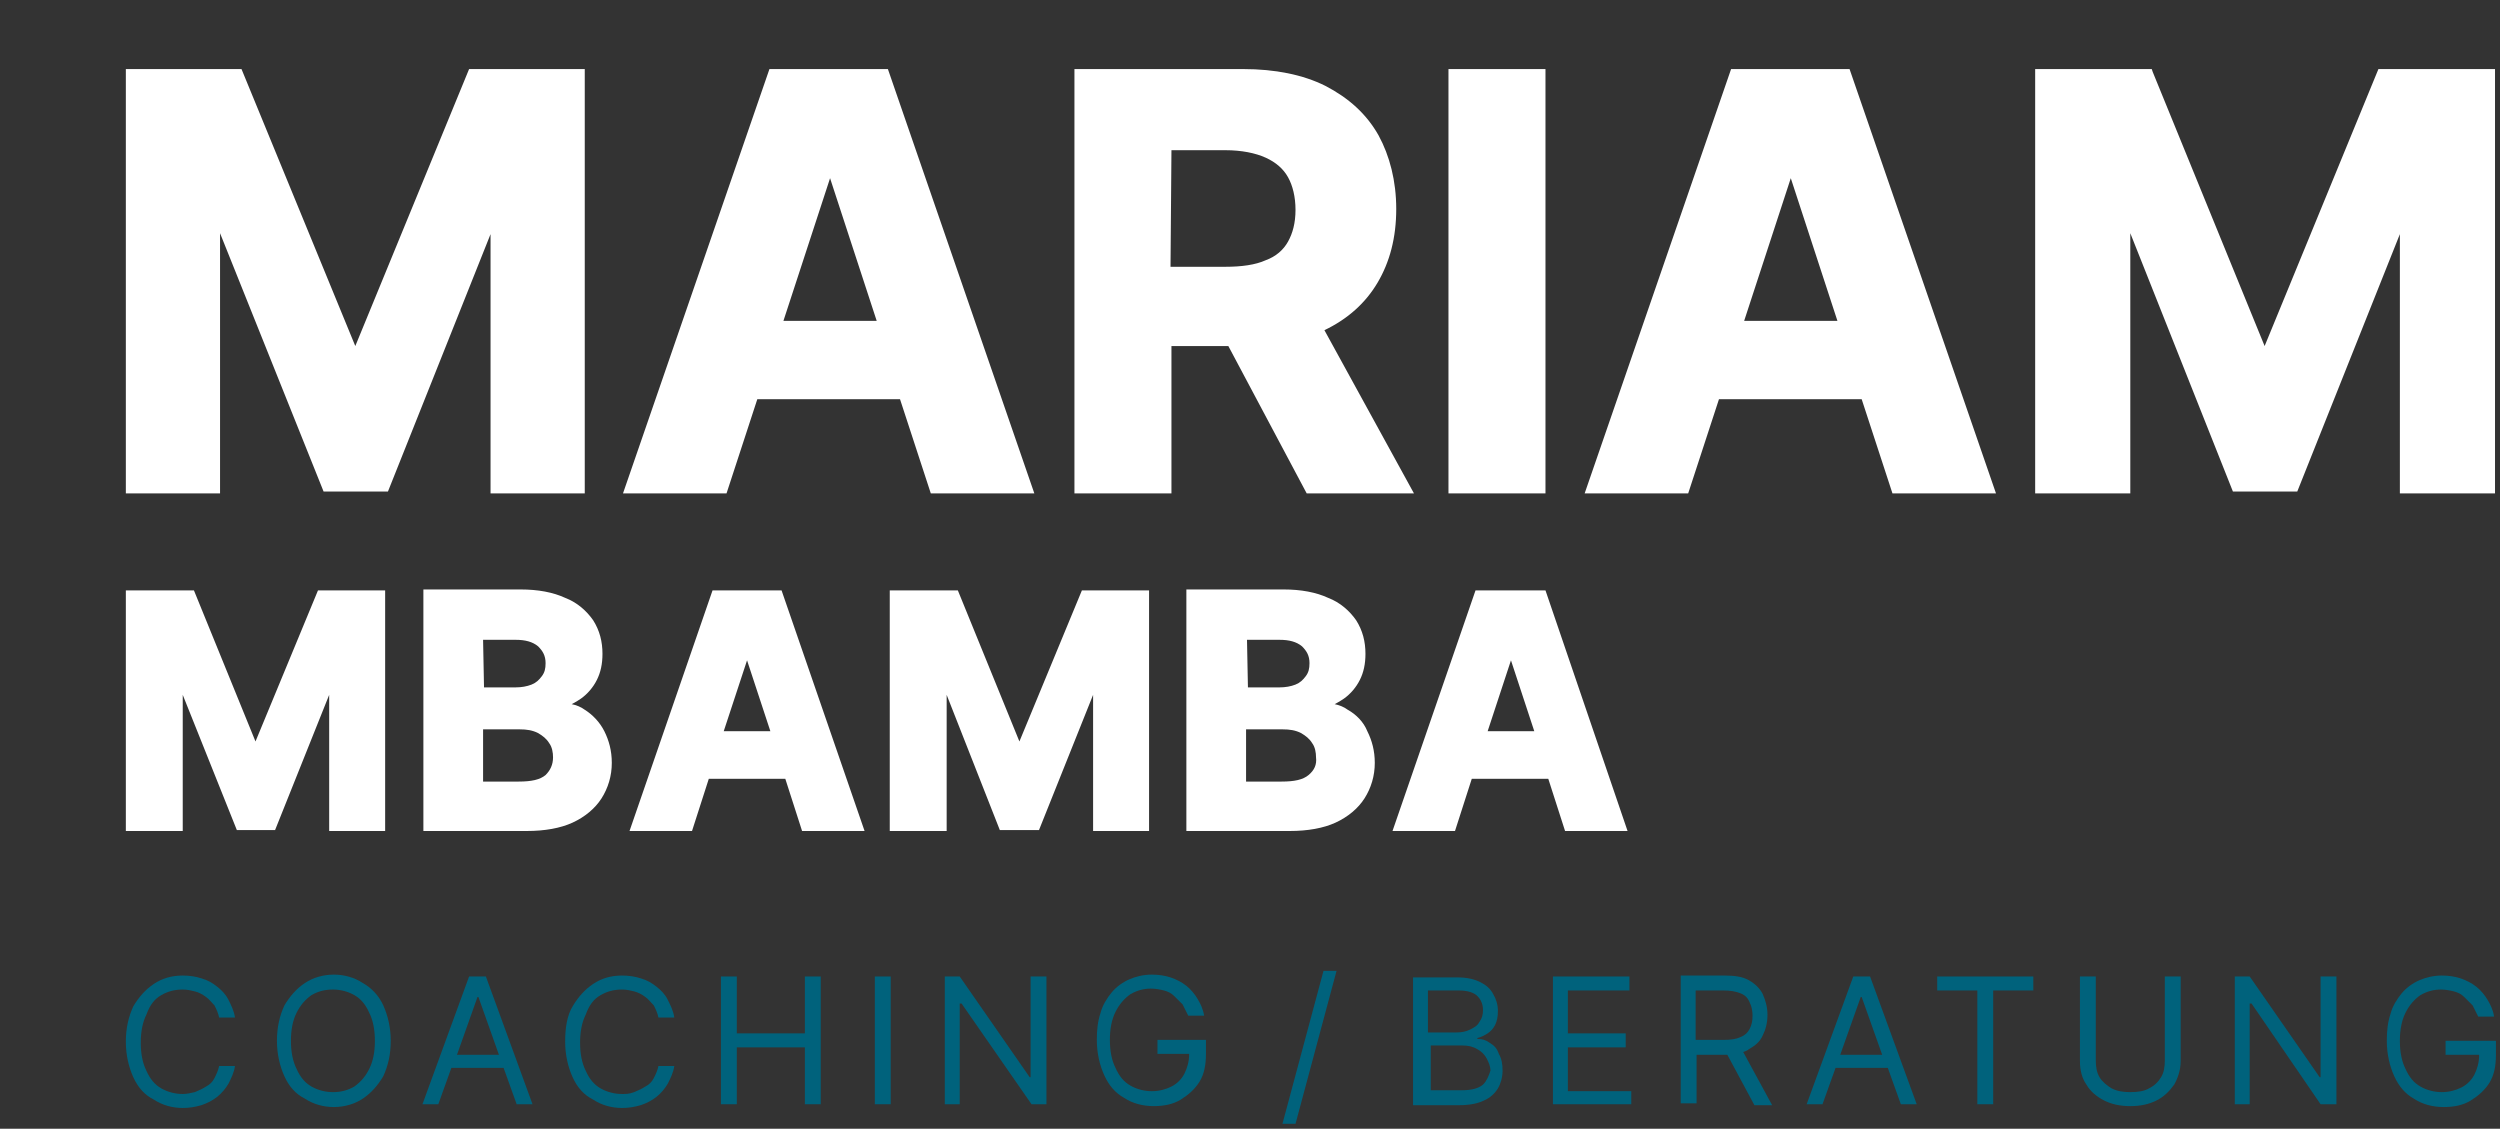 <?xml version="1.0" encoding="UTF-8" standalone="no"?>
<!DOCTYPE svg PUBLIC "-//W3C//DTD SVG 1.1//EN" "http://www.w3.org/Graphics/SVG/1.1/DTD/svg11.dtd">
<svg width="100%" height="100%" viewBox="0 0 268 121" version="1.1" xmlns="http://www.w3.org/2000/svg" xmlns:xlink="http://www.w3.org/1999/xlink" xml:space="preserve" xmlns:serif="http://www.serif.com/" style="fill-rule:evenodd;clip-rule:evenodd;stroke-linejoin:round;stroke-miterlimit:2;">
    <rect x="0" y="0" width="268" height="121" fill="#333333" stroke="none"/>
    <g transform="matrix(1,0,0,1,-102,-7.10543e-15)">
        <g transform="matrix(1.01,0,0,0.772,-8.069,10.814)">
            <rect id="ArtBoard2" x="109" y="-14" width="265" height="156" style="fill:none;"/>
            <g id="ArtBoard21" serif:id="ArtBoard2">
                <g transform="matrix(0.99,0,0,1.295,7.991,-14)">
                    <g>
                        <path d="M129.4,79.5L122.8,63.3L115.5,63.3L115.5,89.1L121.6,89.1L121.6,74.5L127.4,89L131.5,89L137.3,74.5L137.3,89.1L143.3,89.1L143.3,63.3L136.1,63.3L129.4,79.5Z" style="fill:white;fill-rule:nonzero;"/>
                        <path d="M164.7,76.1C164.3,75.8 163.8,75.6 163.3,75.5C163.7,75.3 164,75.1 164.3,74.9C165,74.4 165.6,73.7 166,72.9C166.4,72.1 166.6,71.2 166.6,70.1C166.6,68.8 166.3,67.6 165.6,66.5C164.9,65.5 163.9,64.6 162.6,64.1C161.3,63.5 159.7,63.2 157.8,63.2L147.4,63.2L147.4,89.1L158.5,89.1C160.4,89.1 162.1,88.8 163.4,88.2C164.7,87.6 165.8,86.7 166.5,85.6C167.2,84.5 167.6,83.2 167.6,81.8C167.6,80.5 167.3,79.4 166.8,78.4C166.3,77.4 165.5,76.6 164.7,76.1ZM153.8,68.6L157.3,68.6C158.3,68.6 159.1,68.8 159.7,69.3C160.2,69.8 160.5,70.3 160.5,71.1C160.5,71.7 160.4,72.1 160.1,72.5C159.8,72.9 159.5,73.2 159,73.4C158.5,73.6 157.9,73.7 157.3,73.7L153.9,73.7L153.8,68.6ZM160.5,83.1C159.9,83.6 159,83.8 157.6,83.8L153.8,83.8L153.8,78.2L157.7,78.2C158.5,78.2 159.1,78.3 159.7,78.6C160.2,78.9 160.6,79.2 160.9,79.7C161.2,80.1 161.3,80.7 161.3,81.2C161.3,82 161,82.6 160.5,83.1Z" style="fill:white;fill-rule:nonzero;"/>
                        <path d="M178.4,63.3L169.5,89.1L176.2,89.1L178,83.5L186.2,83.5L188,89.1L194.7,89.1L185.8,63.3L178.4,63.3ZM179.6,78.4L182.1,70.8L184.6,78.4L179.6,78.4Z" style="fill:white;fill-rule:nonzero;"/>
                        <path d="M211.3,79.5L204.7,63.3L197.4,63.3L197.4,89.1L203.5,89.1L203.5,74.5L209.2,89L213.4,89L219.2,74.5L219.2,89.1L225.2,89.1L225.2,63.3L218,63.3L211.3,79.5Z" style="fill:white;fill-rule:nonzero;"/>
                        <path d="M246.5,76.1C246.1,75.8 245.6,75.6 245.1,75.5C245.5,75.3 245.8,75.1 246.1,74.9C246.8,74.4 247.4,73.7 247.8,72.9C248.2,72.1 248.4,71.2 248.4,70.1C248.4,68.8 248.1,67.6 247.4,66.5C246.7,65.5 245.7,64.6 244.4,64.1C243.1,63.5 241.5,63.2 239.6,63.2L229.2,63.2L229.2,89.1L240.3,89.1C242.2,89.1 243.9,88.8 245.2,88.2C246.5,87.6 247.6,86.7 248.3,85.6C249,84.5 249.4,83.2 249.4,81.8C249.4,80.5 249.1,79.4 248.6,78.4C248.2,77.4 247.4,76.6 246.5,76.1ZM235.7,68.6L239.2,68.6C240.2,68.6 241,68.8 241.6,69.3C242.1,69.8 242.4,70.3 242.4,71.1C242.4,71.7 242.3,72.1 242,72.5C241.7,72.9 241.4,73.2 240.9,73.4C240.4,73.6 239.8,73.7 239.2,73.7L235.8,73.7L235.7,68.6ZM242.3,83.1C241.7,83.6 240.8,83.8 239.4,83.8L235.6,83.8L235.6,78.2L239.5,78.2C240.3,78.2 240.9,78.3 241.5,78.6C242,78.9 242.4,79.2 242.7,79.7C243,80.1 243.1,80.7 243.1,81.2C243.2,82 242.9,82.6 242.3,83.1Z" style="fill:white;fill-rule:nonzero;"/>
                        <path d="M267.7,63.3L260.2,63.3L251.3,89.1L258,89.1L259.8,83.5L268,83.5L269.8,89.1L276.5,89.1L267.7,63.3ZM261.5,78.4L264,70.8L266.5,78.4L261.5,78.4Z" style="fill:white;fill-rule:nonzero;"/>
                    </g>
                    <g>
                        <path d="M140.1,37.1L127.9,7.4L115.5,7.4L115.5,52.9L125.6,52.9L125.6,25L136.7,52.7L143.6,52.7L154.6,25.1L154.6,52.9L164.7,52.9L164.7,7.4L152.3,7.4L140.1,37.1Z" style="fill:white;fill-rule:nonzero;"/>
                        <path d="M184.5,7.4L168.8,52.9L179.9,52.9L183.2,42.8L198.5,42.8L201.8,52.9L212.9,52.9L197.2,7.4L184.5,7.4ZM186,34.4L191,19.1L196,34.4L186,34.4Z" style="fill:white;fill-rule:nonzero;"/>
                        <path d="M249.7,30.3C251,28.1 251.7,25.5 251.7,22.4C251.7,19.4 251,16.7 249.8,14.5C248.5,12.2 246.6,10.5 244.1,9.2C241.7,8 238.7,7.4 235.3,7.4L217.2,7.4L217.2,52.9L227.6,52.9L227.6,37.1L233.7,37.1L242.1,52.9L253.6,52.9L244,35.4C246.5,34.2 248.4,32.5 249.7,30.3ZM227.6,16.1L233.4,16.1C235.1,16.1 236.6,16.4 237.7,16.9C238.8,17.4 239.6,18.1 240.1,19C240.6,19.9 240.9,21.1 240.9,22.5C240.9,23.9 240.6,25 240.1,25.9C239.6,26.8 238.8,27.5 237.7,27.9C236.6,28.4 235.1,28.6 233.4,28.6L227.5,28.6L227.6,16.1Z" style="fill:white;fill-rule:nonzero;"/>
                        <rect x="257.3" y="7.4" width="10.4" height="45.5" style="fill:white;"/>
                        <path d="M287.6,7.4L271.9,52.9L283,52.9L286.3,42.8L301.6,42.8L304.9,52.9L316,52.9L300.3,7.4L287.6,7.4ZM289,34.4L294,19.1L299,34.4L289,34.4Z" style="fill:white;fill-rule:nonzero;"/>
                        <path d="M357,7.4L344.8,37.1L332.8,7.7L332.7,7.4L320.2,7.4L320.2,52.9L330.4,52.9L330.4,25L341.4,52.7L348.3,52.7L359.3,25.1L359.3,52.9L369.5,52.9L369.5,7.4L357,7.4Z" style="fill:white;fill-rule:nonzero;"/>
                    </g>
                </g>
                <g transform="matrix(0.99,0,0,1.295,7.991,-14)">
                    <path d="M119.3,106.7C120,106.3 120.7,106.1 121.6,106.1C122.1,106.1 122.5,106.2 122.9,106.3C123.3,106.4 123.7,106.6 124.1,106.9C124.4,107.1 124.7,107.5 125,107.8C125.2,108.2 125.4,108.6 125.5,109.1L127.2,109.1C127.1,108.4 126.8,107.8 126.5,107.2C126.2,106.6 125.8,106.2 125.3,105.8C124.8,105.4 124.3,105.1 123.6,104.9C123,104.7 122.3,104.6 121.6,104.6C120.4,104.6 119.4,104.9 118.5,105.5C117.6,106.1 116.9,106.9 116.3,107.9C115.8,109 115.5,110.2 115.5,111.7C115.5,113.1 115.8,114.4 116.3,115.5C116.8,116.6 117.5,117.4 118.5,117.9C119.4,118.5 120.5,118.8 121.6,118.8C122.3,118.8 122.9,118.7 123.6,118.5C124.2,118.3 124.8,118 125.3,117.6C125.8,117.2 126.2,116.7 126.5,116.2C126.8,115.6 127.1,115 127.2,114.3L125.5,114.3C125.4,114.8 125.2,115.2 125,115.6C124.8,116 124.5,116.3 124.1,116.5C123.8,116.7 123.4,116.9 122.9,117.1C122.5,117.2 122,117.3 121.6,117.3C120.8,117.3 120,117.1 119.3,116.7C118.6,116.3 118.1,115.7 117.7,114.8C117.3,114 117.1,113 117.1,111.8C117.1,110.6 117.3,109.6 117.7,108.8C118.1,107.7 118.6,107.1 119.3,106.7Z" style="fill:rgb(0,98,124);fill-rule:nonzero;"/>
                    <path d="M140.9,105.4C140,104.8 138.9,104.5 137.8,104.5C136.7,104.5 135.6,104.8 134.7,105.4C133.8,106 133.1,106.8 132.5,107.8C132,108.9 131.7,110.1 131.7,111.6C131.7,113 132,114.3 132.5,115.4C133,116.5 133.7,117.3 134.7,117.8C135.6,118.4 136.7,118.7 137.8,118.7C138.9,118.7 140,118.4 140.9,117.8C141.8,117.2 142.5,116.4 143.1,115.4C143.6,114.3 143.9,113.1 143.9,111.6C143.9,110.2 143.6,108.9 143.1,107.8C142.6,106.7 141.8,105.9 140.9,105.4ZM141.6,114.6C141.2,115.4 140.7,116 140,116.5C139.3,116.9 138.6,117.1 137.7,117.1C136.9,117.1 136.1,116.9 135.4,116.5C134.7,116.1 134.2,115.5 133.8,114.6C133.4,113.8 133.2,112.8 133.2,111.6C133.2,110.4 133.4,109.4 133.8,108.6C134.2,107.8 134.7,107.2 135.4,106.7C136.1,106.3 136.8,106.1 137.7,106.1C138.5,106.1 139.3,106.3 140,106.7C140.7,107.1 141.2,107.7 141.6,108.6C142,109.4 142.2,110.4 142.2,111.6C142.2,112.8 142,113.8 141.6,114.6Z" style="fill:rgb(0,98,124);fill-rule:nonzero;"/>
                    <path d="M152.3,104.7L147.3,118.4L149,118.4L150.4,114.5L156,114.5L157.4,118.4L159.1,118.4L154.1,104.7L152.3,104.7ZM151,113.1L153.2,106.9L153.3,106.9L155.5,113.1L151,113.1Z" style="fill:rgb(0,98,124);fill-rule:nonzero;"/>
                    <path d="M166.4,106.7C167.1,106.3 167.8,106.1 168.7,106.1C169.2,106.1 169.6,106.2 170,106.3C170.4,106.4 170.8,106.6 171.2,106.9C171.5,107.1 171.8,107.5 172.1,107.8C172.3,108.2 172.5,108.6 172.6,109.1L174.3,109.1C174.2,108.4 173.9,107.8 173.6,107.2C173.3,106.6 172.9,106.2 172.4,105.8C171.9,105.4 171.4,105.1 170.7,104.9C170.1,104.7 169.4,104.6 168.7,104.6C167.5,104.6 166.5,104.9 165.6,105.5C164.7,106.1 164,106.9 163.4,107.9C162.8,108.9 162.6,110.2 162.6,111.7C162.6,113.1 162.9,114.4 163.4,115.5C163.9,116.6 164.6,117.4 165.6,117.9C166.5,118.5 167.6,118.8 168.7,118.8C169.4,118.8 170,118.7 170.7,118.5C171.3,118.3 171.9,118 172.4,117.6C172.9,117.2 173.3,116.7 173.6,116.2C173.9,115.6 174.2,115 174.3,114.3L172.6,114.3C172.5,114.8 172.3,115.2 172.1,115.6C171.9,116 171.6,116.3 171.2,116.5C170.9,116.7 170.5,116.9 170,117.1C169.5,117.3 169.1,117.3 168.7,117.3C167.9,117.3 167.1,117.1 166.4,116.7C165.7,116.3 165.2,115.7 164.8,114.8C164.4,114 164.2,113 164.2,111.8C164.2,110.6 164.4,109.6 164.8,108.8C165.2,107.7 165.7,107.1 166.4,106.7Z" style="fill:rgb(0,98,124);fill-rule:nonzero;"/>
                    <path d="M188.3,110.8L181,110.8L181,104.7L179.3,104.7L179.3,118.4L181,118.4L181,112.3L188.3,112.3L188.3,118.4L190,118.4L190,104.7L188.3,104.7L188.3,110.8Z" style="fill:rgb(0,98,124);fill-rule:nonzero;"/>
                    <rect x="195.8" y="104.7" width="1.7" height="13.7" style="fill:rgb(0,98,124);"/>
                    <path d="M212.5,115.5L212.4,115.5L204.9,104.7L203.3,104.7L203.3,118.4L204.9,118.4L204.9,107.6L205.1,107.6L212.6,118.4L214.2,118.4L214.2,104.7L212.5,104.7L212.5,115.5Z" style="fill:rgb(0,98,124);fill-rule:nonzero;"/>
                    <path d="M225.9,113L229.5,113C229.5,113.8 229.3,114.5 229,115.1C228.7,115.7 228.2,116.2 227.6,116.5C227,116.8 226.3,117 225.5,117C224.7,117 223.9,116.8 223.2,116.4C222.5,116 222,115.4 221.6,114.5C221.2,113.7 221,112.7 221,111.5C221,110.3 221.2,109.3 221.6,108.5C222,107.7 222.5,107.1 223.2,106.6C223.9,106.2 224.6,106 225.4,106C225.9,106 226.4,106.1 226.8,106.2C227.2,106.3 227.6,106.5 227.9,106.8C228.2,107.1 228.5,107.4 228.8,107.7C229,108.1 229.2,108.5 229.4,108.9L231.1,108.9C231,108.2 230.7,107.6 230.4,107.1C230.1,106.6 229.7,106.1 229.2,105.7C228.7,105.3 228.1,105 227.5,104.8C226.9,104.6 226.2,104.5 225.5,104.5C224.6,104.5 223.8,104.7 223.1,105C222.4,105.3 221.7,105.8 221.2,106.4C220.7,107 220.2,107.8 220,108.6C219.7,109.5 219.6,110.4 219.6,111.5C219.6,112.9 219.9,114.2 220.4,115.3C220.9,116.4 221.6,117.2 222.5,117.7C223.4,118.3 224.5,118.6 225.7,118.6C226.8,118.6 227.8,118.4 228.6,117.9C229.4,117.4 230.1,116.8 230.6,116C231.1,115.2 231.3,114.2 231.3,113L231.3,111.5L226.1,111.5L226.1,113L225.9,113Z" style="fill:rgb(0,98,124);fill-rule:nonzero;"/>
                    <path d="M239.5,120.5L240.9,120.5L245.3,104.1L243.9,104.1L239.5,120.5Z" style="fill:rgb(0,98,124);fill-rule:nonzero;"/>
                    <path d="M261.7,111.8C261.3,111.5 260.9,111.4 260.4,111.4L260.4,111.3C260.8,111.2 261.2,111 261.5,110.8C261.8,110.6 262.1,110.3 262.3,109.9C262.5,109.5 262.6,109 262.6,108.4C262.6,107.7 262.4,107.1 262.1,106.6C261.8,106 261.3,105.6 260.7,105.3C260.1,105 259.3,104.8 258.3,104.8L253.5,104.8L253.5,118.5L258.5,118.5C259.6,118.5 260.5,118.3 261.1,118C261.8,117.7 262.3,117.2 262.6,116.7C262.9,116.2 263.1,115.5 263.1,114.8C263.1,114.1 263,113.5 262.7,113C262.5,112.4 262.2,112.1 261.7,111.8ZM255.1,106.2L258.4,106.2C259.3,106.2 260,106.4 260.4,106.8C260.8,107.2 261,107.7 261,108.3C261,108.8 260.9,109.2 260.6,109.6C260.4,110 260,110.2 259.6,110.4C259.2,110.6 258.7,110.7 258.2,110.7L255.1,110.7L255.1,106.2ZM261,116.3C260.5,116.7 259.8,116.9 258.7,116.9L255.4,116.9L255.4,112.1L258.8,112.1C259.4,112.1 259.9,112.2 260.4,112.5C260.8,112.7 261.2,113.1 261.4,113.5C261.6,113.9 261.8,114.3 261.8,114.8C261.6,115.4 261.4,115.9 261,116.3Z" style="fill:rgb(0,98,124);fill-rule:nonzero;"/>
                    <path d="M270.1,112.3L276.3,112.3L276.3,110.8L270.1,110.8L270.1,106.2L276.7,106.2L276.7,104.7L268.5,104.7L268.5,118.4L276.9,118.4L276.9,117L270.1,117L270.1,112.3Z" style="fill:rgb(0,98,124);fill-rule:nonzero;"/>
                    <path d="M289.5,112.5C290.2,112.1 290.7,111.7 291,111C291.3,110.4 291.5,109.7 291.5,108.8C291.5,108 291.3,107.3 291,106.6C290.7,106 290.2,105.5 289.5,105.1C288.8,104.7 287.9,104.6 286.9,104.6L282.2,104.6L282.2,118.3L283.9,118.3L283.9,113.1L287.2,113.1L290.1,118.5L292,118.5L288.9,112.8C289.2,112.7 289.4,112.6 289.5,112.5ZM283.8,106.2L286.8,106.2C287.5,106.2 288.1,106.3 288.6,106.5C289.1,106.7 289.4,107 289.6,107.5C289.8,107.9 289.9,108.4 289.9,108.9C289.9,109.5 289.8,109.9 289.6,110.3C289.4,110.7 289.1,111 288.6,111.2C288.2,111.4 287.6,111.5 286.8,111.5L283.8,111.5L283.8,106.2Z" style="fill:rgb(0,98,124);fill-rule:nonzero;"/>
                    <path d="M300.7,104.7L295.7,118.4L297.4,118.4L298.8,114.5L304.4,114.5L305.8,118.4L307.5,118.4L302.5,104.7L300.7,104.7ZM299.3,113.1L301.5,106.9L301.6,106.9L303.8,113.1L299.3,113.1Z" style="fill:rgb(0,98,124);fill-rule:nonzero;"/>
                    <path d="M309.7,106.2L314,106.2L314,118.4L315.7,118.4L315.7,106.2L320,106.2L320,104.7L309.7,104.7L309.7,106.2Z" style="fill:rgb(0,98,124);fill-rule:nonzero;"/>
                    <path d="M334.1,113.7C334.1,114.4 334,115 333.7,115.5C333.4,116 333,116.4 332.4,116.7C331.9,117 331.2,117.1 330.4,117.1C329.6,117.1 329,117 328.4,116.7C327.9,116.4 327.4,116 327.1,115.5C326.8,115 326.7,114.4 326.7,113.7L326.7,104.7L325,104.7L325,113.8C325,114.7 325.2,115.6 325.7,116.3C326.1,117 326.8,117.6 327.6,118C328.4,118.4 329.3,118.6 330.4,118.6C331.5,118.6 332.4,118.4 333.2,118C334,117.6 334.6,117 335.1,116.3C335.5,115.6 335.8,114.7 335.8,113.8L335.8,104.7L334.1,104.7L334.1,113.7Z" style="fill:rgb(0,98,124);fill-rule:nonzero;"/>
                    <path d="M350.8,115.5L350.7,115.5L343.2,104.7L341.6,104.7L341.6,118.4L343.2,118.4L343.2,107.6L343.4,107.6L350.8,118.4L352.5,118.4L352.5,104.7L350.8,104.7L350.8,115.5Z" style="fill:rgb(0,98,124);fill-rule:nonzero;"/>
                    <path d="M364.2,111.6L364.2,113.1L367.8,113.1C367.8,113.9 367.6,114.6 367.3,115.2C367,115.8 366.5,116.3 365.9,116.6C365.3,116.9 364.6,117.1 363.8,117.1C363,117.1 362.2,116.9 361.5,116.5C360.8,116.1 360.3,115.5 359.9,114.6C359.5,113.8 359.3,112.8 359.3,111.6C359.3,110.4 359.5,109.4 359.9,108.6C360.3,107.8 360.8,107.2 361.5,106.7C362.2,106.3 362.9,106.1 363.7,106.1C364.2,106.1 364.7,106.2 365.1,106.3C365.5,106.4 365.9,106.6 366.2,106.9C366.5,107.2 366.8,107.5 367.1,107.8C367.3,108.2 367.5,108.6 367.7,109L369.4,109C369.3,108.3 369,107.7 368.7,107.2C368.4,106.7 368,106.2 367.5,105.8C367,105.4 366.4,105.1 365.8,104.9C365.2,104.7 364.5,104.6 363.8,104.6C362.9,104.6 362.1,104.8 361.4,105.1C360.7,105.4 360,105.9 359.5,106.5C359,107.1 358.5,107.9 358.3,108.7C358,109.6 357.9,110.5 357.9,111.6C357.9,113 358.2,114.3 358.7,115.4C359.2,116.5 359.9,117.3 360.8,117.8C361.7,118.4 362.8,118.7 364,118.7C365.1,118.7 366.1,118.5 366.9,118C367.7,117.5 368.4,116.9 368.9,116.1C369.4,115.3 369.6,114.3 369.6,113.1L369.6,111.6L364.2,111.6Z" style="fill:rgb(0,98,124);fill-rule:nonzero;"/>
                </g>
            </g>
        </g>
    </g>
</svg>
